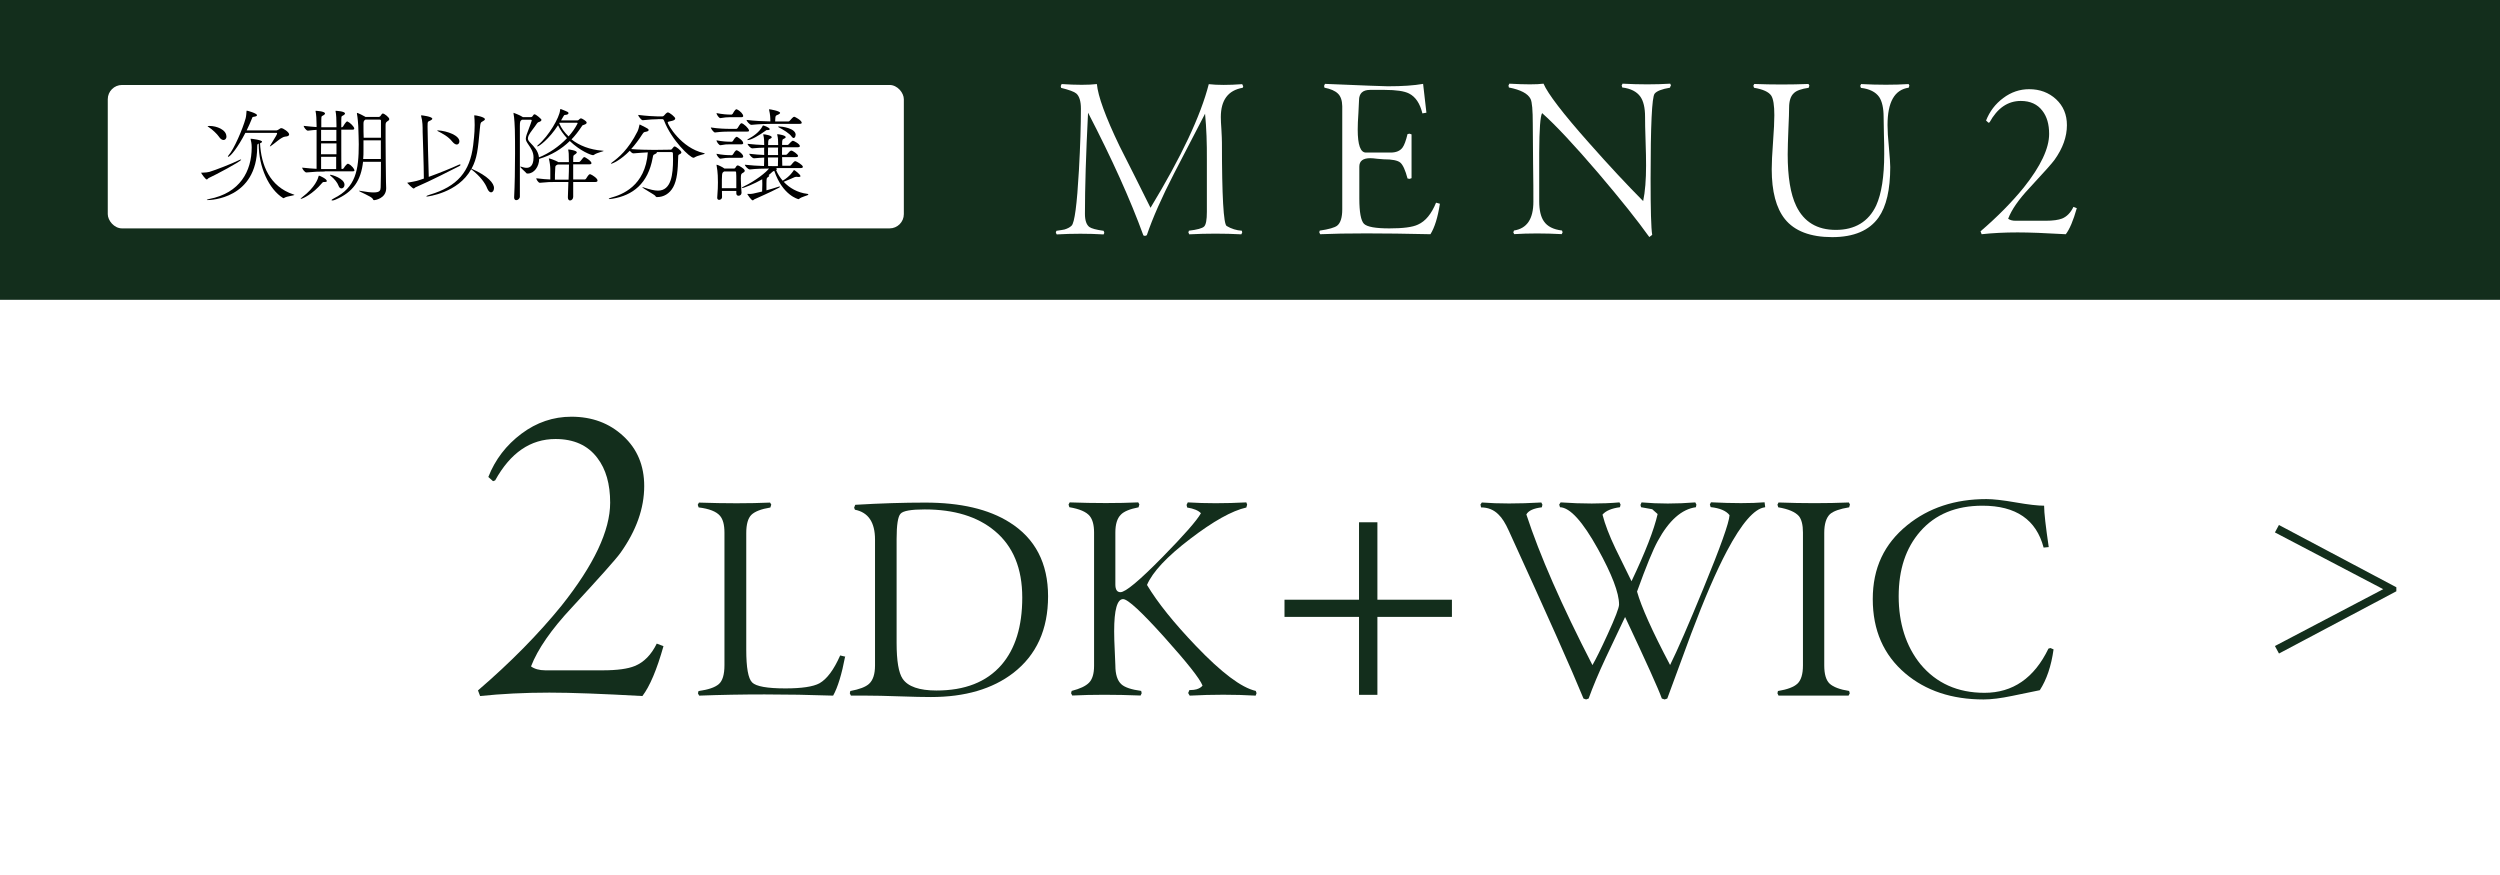 <?xml version="1.0" encoding="UTF-8"?>
<svg xmlns="http://www.w3.org/2000/svg" viewBox="0 0 248.91 87.13">
  <defs>
    <style>
      .cls-1 {
        fill: #fff;
      }

      .cls-2 {
        fill: #132e1c;
      }
    </style>
  </defs>
  <g id="b">
    <rect class="cls-1" width="248.91" height="87.13"/>
    <rect class="cls-2" width="248.91" height="29.85"/>
    <path class="cls-1" d="M123.79,8.56l-.06.18c-1.46.25-2.18,1.23-2.18,2.92,0,.28.02.7.06,1.26.03.57.05.99.05,1.27,0,5.35.16,8.12.47,8.31.47.28.98.44,1.51.47l.04.18-.09.18c-1.7-.09-3.43-.09-5.18,0l-.09-.18.05-.18c.83-.1,1.34-.24,1.52-.42.18-.18.27-.66.27-1.45v-5.2c.01-1.62-.04-3.14-.18-4.58-1.03,1.99-2.06,3.97-3.09,5.96-1.23,2.39-2.13,4.43-2.71,6.14l-.18.07-.16-.05c-1.3-3.57-3.14-7.65-5.51-12.22-.21,4.13-.31,7.49-.31,10.07,0,.65.15,1.09.44,1.31.21.15.68.28,1.42.38l.07.2-.07.16c-1.53-.09-3.08-.09-4.67,0l-.09-.18.06-.18c.42-.06.68-.1.8-.13.3-.09.54-.21.71-.38.3-.28.54-2.11.73-5.49.14-2.5.2-4.56.2-6.16,0-.74-.16-1.25-.46-1.51-.21-.18-.71-.36-1.51-.56l-.04-.18.09-.2c1.5.1,2.67.1,3.51,0,.11,1.2.85,3.25,2.25,6.16,1.04,2.05,2.07,4.1,3.09,6.16,3.07-5.07,5-9.17,5.8-12.31.87.1,1.99.1,3.33,0l.09.2.02-.02Z"/>
    <path class="cls-1" d="M143.36,20.3c-.21,1.35-.52,2.35-.94,3.02-4.86-.11-8.52-.11-10.98,0l-.09-.2.05-.16c.9-.13,1.48-.3,1.73-.49.34-.27.51-.81.51-1.63v-10.27c-.01-.58-.16-1-.44-1.26-.28-.27-.72-.46-1.33-.58l-.04-.18.09-.2c3.81.16,5.89.24,6.25.24,1.46,0,2.63-.08,3.52-.24.07.63.19,1.59.33,2.87l-.4.07c-.24-.99-.68-1.65-1.33-1.98-.47-.24-1.28-.36-2.42-.36h-1.47c-.72,0-1.09.35-1.09,1.04,0,.15-.02.57-.06,1.25-.05.69-.07,1.24-.07,1.66,0,1.53.27,2.29.82,2.29h2.45c.56,0,.96-.17,1.2-.51.16-.22.33-.66.49-1.33l.2-.04.2.07v4.36l-.2.07-.2-.04c-.22-.83-.46-1.36-.72-1.58s-.81-.33-1.66-.33c-.12,0-.33-.02-.63-.05-.3-.04-.54-.06-.7-.06-.73,0-1.09.28-1.09.84v3.16c0,1.38.16,2.22.46,2.53.31.31,1.16.46,2.53.46s2.31-.12,2.85-.38c.74-.33,1.34-1.05,1.8-2.18l.4.11h-.02Z"/>
    <path class="cls-1" d="M166.34,8.53l-.07.2c-.82.14-1.33.34-1.53.6-.27.34-.4,3.17-.4,8.49,0,3.07.05,4.92.16,5.56l-.29.22c-1.16-1.63-2.86-3.76-5.09-6.38-2.38-2.78-4.24-4.77-5.58-5.96-.18.28-.28,1.6-.29,3.94,0-.39,0,1.23,0,4.84,0,.89.16,1.56.47,2,.34.5.94.81,1.8.91l.06.18-.09.18c-1.7-.09-3.28-.09-4.73,0l-.09-.18.07-.18c1.29-.2,1.93-1.15,1.93-2.87,0-.86,0-2.15-.03-3.87-.02-1.72-.03-3.01-.03-3.87,0-1.36-.07-2.19-.22-2.49-.27-.54-.99-.91-2.16-1.14l-.04-.2.09-.18c1.59.09,2.72.09,3.4,0,.42.99,1.92,2.96,4.54,5.91,1.98,2.24,3.78,4.17,5.38,5.78.2-.95.29-2.13.29-3.55,0-.55-.01-1.37-.05-2.46s-.05-1.88-.05-2.39c0-.89-.16-1.56-.47-2-.36-.5-.96-.81-1.8-.91l-.06-.2.09-.18c1.7.09,3.28.09,4.74,0l.09.18-.04.02Z"/>
    <path class="cls-1" d="M190.1,8.53l-.06.2c-1.41.2-2.11,1.43-2.11,3.72,0,.53.04,1.28.14,2.26.09.97.13,1.61.13,1.92,0,2.26-.39,3.93-1.16,5.02-.92,1.3-2.46,1.96-4.62,1.96s-3.75-.6-4.71-1.8c-.87-1.09-1.31-2.75-1.31-4.96,0-.61.04-1.51.13-2.7s.13-2.08.13-2.68c0-.98-.1-1.63-.31-1.95-.25-.37-.82-.63-1.71-.78l-.07-.2.09-.18c1.84.07,3.64.07,5.4,0l.09.16-.07.22c-.73.11-1.23.28-1.48.54-.31.28-.47.76-.47,1.45,0,.37-.02,1.08-.07,2.13-.04,1.05-.07,1.88-.07,2.51,0,2.25.28,3.96.85,5.14.76,1.58,2.07,2.38,3.95,2.38s3.25-.81,4.01-2.43c.53-1.17.8-2.88.8-5.13,0-.47,0-1.13-.03-1.96-.02-.83-.03-1.4-.03-1.71,0-.89-.15-1.56-.44-2-.35-.5-.96-.81-1.82-.91l-.07-.2.09-.18c1.72.09,3.3.09,4.73,0l.09.18-.02-.02Z"/>
    <path class="cls-1" d="M206.77,20.74c-.34,1.21-.71,2.08-1.09,2.58-2.06-.12-3.66-.18-4.8-.18-1.29,0-2.48.06-3.58.18l-.11-.29c1.69-1.45,3.13-2.91,4.32-4.38,1.67-2.1,2.51-3.88,2.51-5.31,0-.97-.22-1.73-.67-2.31-.49-.65-1.21-.98-2.15-.98-1.29,0-2.33.71-3.11,2.13l-.11.04-.24-.22c.36-.91.92-1.65,1.71-2.24s1.65-.88,2.58-.88c1.07,0,1.96.34,2.68,1,.72.67,1.08,1.53,1.08,2.58,0,1.16-.41,2.3-1.23,3.45-.23.33-1.07,1.26-2.51,2.82-1.07,1.14-1.77,2.15-2.11,3.05.18.13.42.2.74.2h2.98c.74,0,1.29-.08,1.65-.22.47-.19.85-.58,1.13-1.16l.36.14h-.03Z"/>
    <path class="cls-2" d="M66.06,64.33c-.66,2.34-1.36,4-2.1,4.97-3.97-.22-7.06-.34-9.26-.34-2.49,0-4.79.12-6.9.34l-.21-.56c3.26-2.8,6.03-5.62,8.32-8.44,3.23-4.06,4.84-7.48,4.84-10.25,0-1.86-.42-3.34-1.28-4.46-.94-1.25-2.33-1.88-4.16-1.88-2.49,0-4.49,1.37-6.01,4.12l-.21.08-.47-.42c.68-1.74,1.79-3.18,3.3-4.31,1.51-1.13,3.17-1.69,4.97-1.69,2.06,0,3.78.64,5.17,1.93,1.39,1.28,2.08,2.94,2.08,4.97,0,2.23-.79,4.44-2.36,6.65-.45.63-2.07,2.44-4.84,5.44-2.06,2.2-3.41,4.16-4.07,5.87.34.25.82.39,1.42.39h5.74c1.43,0,2.49-.15,3.17-.43.91-.37,1.64-1.11,2.19-2.23l.68.26h-.01Z"/>
    <path class="cls-2" d="M84.15,65.34c-.34,1.79-.74,3.1-1.2,3.92-4.65-.16-9.1-.16-13.34,0l-.12-.23.06-.23c.97-.13,1.64-.36,2.02-.69.37-.32.56-.95.56-1.88v-13.2c0-.78-.15-1.34-.45-1.68-.36-.42-1.06-.7-2.12-.83l-.09-.26.12-.22c2.63.09,4.99.09,7.08,0l.12.2-.09.29c-.92.15-1.55.4-1.89.73-.34.34-.51.94-.51,1.82v11.6c0,1.79.19,2.88.59,3.27.39.39,1.49.59,3.3.59,1.64,0,2.77-.17,3.4-.51.74-.42,1.43-1.34,2.06-2.77l.52.12-.02-.04Z"/>
    <path class="cls-2" d="M104.35,59.37c0,3.3-1.15,5.84-3.46,7.63-2.08,1.6-4.81,2.4-8.2,2.4-.7,0-1.76-.02-3.16-.07s-2.45-.07-3.15-.07h-1.66l-.11-.23.05-.23c.92-.17,1.53-.41,1.86-.71.4-.36.6-.97.6-1.83v-12.54c0-1.72-.67-2.71-2-2.97l-.08-.2.11-.29c2.51-.15,4.84-.22,6.97-.22,3.51,0,6.31.65,8.4,1.97,2.55,1.6,3.83,4.06,3.83,7.37h0ZM101.78,59.49c0-2.9-.91-5.11-2.74-6.63-1.71-1.43-4.04-2.14-6.97-2.14-1.35,0-2.16.14-2.41.43-.26.28-.39,1.12-.39,2.51v10.35c0,1.79.2,2.98.6,3.57.53.78,1.66,1.17,3.37,1.17,2.82,0,4.98-.84,6.46-2.54,1.39-1.6,2.08-3.84,2.08-6.71h0Z"/>
    <path class="cls-2" d="M125.1,69.03l-.08.23c-2.11-.12-4.31-.12-6.57,0l-.15-.26.12-.29c.34,0,.58-.04.71-.08.27-.08.47-.2.6-.37-.28-.71-1.54-2.29-3.77-4.78-2.29-2.55-3.67-3.83-4.14-3.83-.59,0-.89,1.07-.89,3.2,0,.52.02,1.17.06,1.97s.06,1.28.06,1.43c0,.89.2,1.52.6,1.88.34.31,1,.53,1.97.66l.05.23-.11.23c-2.55-.1-4.82-.1-6.8,0l-.12-.23.06-.23c.82-.21,1.4-.48,1.73-.82s.5-.89.5-1.67v-13.29c0-.74-.15-1.28-.43-1.63-.34-.42-1.02-.71-2.03-.88l-.08-.26.11-.22c2.53.09,4.81.09,6.83,0l.11.2-.08.29c-.88.17-1.47.42-1.77.74-.36.36-.54.95-.54,1.77v5.17c0,.52.17.77.51.77.5,0,1.88-1.15,4.15-3.46,2.17-2.21,3.46-3.68,3.86-4.4-.25-.27-.7-.46-1.37-.57l-.06-.26.12-.25c1.77.11,3.72.11,5.83,0l.08.22-.08.29c-1.43.32-3.3,1.37-5.6,3.13-2.31,1.76-3.74,3.29-4.29,4.58,1.06,1.77,2.69,3.79,4.86,6.06,2.55,2.67,4.54,4.17,5.97,4.49l.08.23h0Z"/>
    <path class="cls-2" d="M135.31,52h1.83v7.71h7.42v1.71h-7.42v7.76h-1.83v-7.76h-7.42v-1.71h7.42v-7.71Z"/>
    <path class="cls-2" d="M175.71,50.51c-1.04.13-2.3,1.58-3.77,4.35-1.05,1.98-2.24,4.73-3.57,8.26-.8,2.15-1.59,4.3-2.37,6.43l-.26.09-.28-.09c-.32-.91-1.54-3.62-3.66-8.12-.63,1.33-1.27,2.68-1.91,4.03-.73,1.56-1.3,2.92-1.72,4.09l-.25.09-.26-.09c-1.16-2.84-3.64-8.4-7.43-16.69-.34-.76-.68-1.3-1.03-1.63-.46-.47-1.04-.71-1.74-.71l-.06-.29.14-.2c1.64.13,3.61.13,5.92,0l.11.22-.06.26c-.82.1-1.33.33-1.54.71,1.32,4.04,3.51,9.04,6.58,15,.32-.55.83-1.57,1.51-3.06.76-1.66,1.14-2.65,1.14-2.97,0-1.16-.71-3.01-2.11-5.54-1.51-2.72-2.76-4.11-3.77-4.15l-.08-.26.14-.22c2.17.15,4.13.15,5.86,0l.11.22-.06.26c-.83.11-1.42.36-1.74.74.25.97.68,2.09,1.29,3.37.53,1.08,1.06,2.17,1.6,3.26,1.37-2.88,2.24-5.11,2.6-6.69l-.54-.48-1.11-.2-.06-.23.11-.25c1.7.15,3.48.15,5.35,0l.11.22-.05.26c-1.41.19-2.68,1.31-3.8,3.37-.47.85-1.16,2.53-2.06,5.03.42,1.5,1.51,3.94,3.29,7.31.72-1.45,1.83-3.99,3.32-7.63,1.69-4.11,2.56-6.54,2.6-7.29-.34-.44-.97-.7-1.88-.8l-.08-.26.11-.22c2.21.11,3.99.11,5.34,0l.06.48-.04.02Z"/>
    <path class="cls-2" d="M184.19,50.22l-.08.29c-.93.15-1.57.38-1.91.68-.38.37-.57.99-.57,1.86v13.2c0,.88.18,1.48.54,1.82.36.33,1.01.58,1.94.73l.06.23-.12.23h-6.97l-.11-.23.05-.23c.94-.15,1.58-.4,1.94-.73.36-.34.55-.94.55-1.82v-13.23c0-.76-.14-1.3-.4-1.63-.37-.42-1.05-.71-2.06-.88l-.08-.26.11-.22c2.44.09,4.78.09,7,0l.11.2h0Z"/>
    <path class="cls-2" d="M204.46,64.66c-.23,1.66-.69,3.01-1.37,4.06-.94.19-1.86.38-2.77.57-1.1.23-2.05.35-2.83.35-3.16,0-5.76-.87-7.8-2.6-2.15-1.83-3.23-4.29-3.23-7.39s1.14-5.5,3.43-7.36c2.13-1.73,4.76-2.6,7.89-2.6.67,0,1.64.11,2.9.33,1.27.22,2.22.33,2.84.33,0,.7.16,2.08.46,4.12l-.51.05c-.73-2.78-2.75-4.17-6.09-4.17-2.63,0-4.7.85-6.2,2.57-1.43,1.64-2.14,3.78-2.14,6.45s.72,4.97,2.17,6.76c1.58,1.9,3.71,2.85,6.37,2.85,2.82,0,4.95-1.46,6.37-4.4l.2-.06.32.14h0Z"/>
    <path class="cls-2" d="M226.9,65.06l-.4-.74,10.78-5.66-10.78-5.65.4-.74,11.69,6.2v.4l-11.69,6.2h0Z"/>
  </g>
  <g id="_レイヤー_2" data-name="レイヤー 2">
    <g id="_レイヤー_2-2" data-name=" レイヤー 2">
      <rect class="cls-1" x="10.73" y="8.46" width="79.26" height="14.28" rx="1.42" ry="1.42"/>
      <g>
        <path d="M20.77,17.74c-.1.05-.12.13-.18.13-.14,0-.56-.62-.56-.66t0-.02h.14c.27,0,.56-.04.69-.08.6-.18,2.23-.81,3.01-1.2.04-.02.08-.03.1-.03.03,0,.04.01.04.02,0,.17-2.64,1.56-3.26,1.84,0,0,.02,0,.02,0ZM29.32,19.39c0,.09-.72.13-1,.3-.02.01-.05.04-.08.04h-.04c-1.44-.89-2.44-3.12-2.44-5.36v-.07c-.11.03-.15.04-.15.32-.02,5.2-4.7,5.3-4.91,5.3-.08,0-.11,0-.11-.02s.12-.06.25-.09c3.05-.59,4.22-2.76,4.22-5.13v-.03c0-.35-.07-.64-.11-.8,0-.01-.01-.02-.01-.03h.12s1.03.11,1.03.29c0,.05-.06.1-.16.14l-.04.02c.11,2.14.94,4.3,3.33,5.09.07.02.1.04.1.06,0,0,0-.03,0-.03ZM22.55,13.58c0,.21-.12.36-.29.36-.14,0-.31-.09-.47-.34-.16-.24-.65-.72-1.02-.95-.06-.04-.1-.06-.1-.08,0-.03.19-.03.21-.03.68,0,1.66.37,1.66,1.04h.01ZM28.79,13.38c0,.11-.11.21-.39.22-.38.02-1.12.75-1.44.94-.04.02-.06.04-.08.04,0,0-.01,0-.01-.02s.01-.04.04-.08c.6-.97.68-1.12.68-1.19,0-.04-.02-.06-.05-.06h-3.11c-.75,1.46-1.5,2.38-1.71,2.38-.02,0-.03-.01-.03-.03s.02-.06.07-.12c.53-.59,1.41-2.62,1.7-3.69.06-.23.07-.54.08-.64.01-.08,0-.11.05-.11s1,.26,1,.45c0,.08-.13.13-.28.15-.18.03-.17.02-.23.19-.14.37-.33.77-.52,1.17h2.99c.09,0,.35-.19.35-.19.03-.02.08-.03.12-.03.17,0,.77.39.77.63h0Z"/>
        <path d="M32.3,18.12c-.12,0-.15,0-.25.12-.91,1.08-1.92,1.56-2.1,1.56-.01,0-.02,0-.02-.01,0-.02.05-.07.15-.15,1.32-1,1.58-1.86,1.64-2.09,0-.04.02-.06.05-.06.06,0,.77.32.77.53,0,.06-.05.1-.21.1,0,0-.03,0-.03,0ZM32.3,17.08c-.5,0-.97.01-1.79.09h-.01c-.16,0-.42-.37-.42-.48.54.06,1.03.1,1.44.12v-3.88c-.21,0-.47.04-.86.08h-.01c-.16,0-.42-.37-.42-.48.54.06.95.1,1.29.12v-.2c0-.49-.03-1.07-.1-1.37v-.03s0-.02.02-.02c0,0,.92.04.92.27,0,.05-.04.1-.11.15-.21.15-.26,0-.26.52v.7h1.51v-.22c0-.49-.02-1.07-.09-1.37v-.03s0-.02.02-.02c0,0,.92.04.92.27,0,.05-.04.1-.11.15-.21.15-.26,0-.26.52v.7h.07s.08-.03.11-.08c0-.02.29-.5.4-.5.02,0,.04,0,.05.01.25.11.66.52.66.7,0,.06-.04.11-.18.11h-1.11v2.05c0,.72,0,1.38.02,1.86h.12s.08-.03.11-.08c.09-.17.32-.44.4-.44.02,0,.04,0,.05.01.35.15.61.55.61.64,0,.06-.04.11-.18.11h-2.77l-.02.02h-.02ZM31.97,14.28c0,.36-.01.72-.01,1.08h1.54v-1.08h-1.53ZM33.49,12.93h-1.52v1.1h1.52v-1.1ZM31.97,15.61v1.22h1.5v-1.22h-1.52.02ZM33.71,18.5c-.13-.33-.37-.65-.83-1.03-.02-.02-.03-.03-.03-.04,0-.02.04-.03.07-.03.1,0,1.38.36,1.38,1,0,.2-.14.36-.3.36-.11,0-.22-.07-.29-.25h0ZM36.15,16.08c-.2,1.89-.99,3.05-2.75,3.8-.13.06-.24.08-.31.08-.05,0-.08-.01-.08-.03,0-.04.08-.1.25-.19,2.17-1.08,2.46-2.81,2.46-5.38,0-.58-.03-1.03-.05-1.82,0-.09-.06-.87-.13-1.21v-.07s0-.02.02-.02c.07,0,.72.32.78.37l.04.03h1.36s.11-.04.14-.09c.04-.07.16-.25.23-.25.16,0,.65.39.65.56,0,.12-.15.19-.21.23-.15.11-.16.18-.16.44v1.21c0,1.42.03,3.42.04,4.37,0,.13.02.45.02.63,0,1.04-1.14,1.19-1.19,1.19-.08,0-.11-.04-.15-.13-.1-.24-1.37-.72-1.37-.8,0,0,0-.01.03-.01s.07.01.14.02c.59.11,1.01.15,1.3.15.61,0,.68-.2.69-.5.02-.64.03-1.57.03-2.55h-1.78l.02-.03h-.02ZM37.93,13.7v-1.69c0-.1-.1-.1-.11-.1h-1.44l-.08.06c-.09.07-.11.19-.11.37,0,.56,0,.97.02,1.37h1.74-.02ZM37.93,13.97h-1.74v.98c0,.31,0,.6-.03.88h1.76v-1.85h.01Z"/>
        <path d="M41.38,18.64c-.07.03-.12.13-.2.13-.1,0-.64-.55-.64-.57,0-.01.03-.01.08-.02.85-.15.87-.15,1.58-.4,0-1.15-.12-4.63-.12-4.65,0-.52,0-1.06-.15-1.57v-.06s0-.02.02-.02c.03,0,1.09.12,1.09.34,0,.06-.07.11-.15.16-.3.16-.32.04-.32.65,0,.55.08,3.91.12,4.98,1.08-.39,2.33-.9,3.02-1.22.03-.01.06-.02.08-.02.04,0,.06.02.06.04,0,.04-.03.09-.12.13-.72.36-2.82,1.45-4.34,2.1h-.01ZM49.18,18.75c0,.23-.13.4-.29.4-.12,0-.26-.11-.38-.39-.19-.51-.69-1.22-1.6-1.91-1.29,2.37-4.36,2.72-4.4,2.72s-.06-.01-.06-.02c0-.04.14-.11.32-.16,2.78-.82,4.02-2.31,4.34-4.92.15-1.23.15-1.79.15-2.02,0-.38-.02-.71-.04-.9v-.05s0-.02.02-.02c.15,0,1.04.17,1.04.39,0,.08-.11.15-.27.24-.14.08-.18.08-.23.67-.2,2.15-.27,2.96-.83,4.02,1.66.73,2.24,1.45,2.24,1.94h0ZM45.74,14.07c0,.17-.1.32-.26.32-.12,0-.27-.08-.44-.28-.41-.52-.94-.79-1.48-1.07,0,0-.02-.02-.02-.03,0-.02.02-.03.06-.03.95.06,2.14.51,2.14,1.1h0Z"/>
        <path d="M60.13,15.01c0,.06-.68.18-.98.4-.04.03-.07.04-.11.04-.17,0-1.26-.4-2.31-1.41-.83.81-1.83,1.41-3.05,1.78,0,.76-.5,1.46-1.14,1.46h-.03c-.07,0-.09-.02-.1-.04-.08-.11-.61-.55-.61-.64,0,0,0-.02.02-.02s.04.01.07.02c.19.06.37.11.53.11.23,0,.7-.08.7-1.03,0-.55-.25-.9-.52-1.3-.16-.24-.25-.38-.25-.57,0-.1.03-.22.08-.39.08-.26.4-1.04.51-1.41v-.03s-.03-.06-.08-.06h-.9l-.02.02c-.14.1-.18.13-.18.63v7c0,.2-.19.36-.36.36-.11,0-.21-.08-.21-.26v-.04c.06-1.18.09-2.79.09-4.35,0-.83,0-1.66-.02-2.39,0-.2-.05-1.21-.13-1.57v-.09s.61.22.88.4l.04.03h.81s.08,0,.12-.04c.05-.05.13-.18.15-.2.03-.03.06-.04.09-.04.14,0,.69.47.69.55s-.08.16-.2.2c-.06.02-.16.03-.26.18-.2.32-.7.91-.81,1.17-.05.12-.08.21-.08.31,0,.15.09.27.27.46.32.34.76.76.83,1.42.98-.39,2-1.08,2.79-1.91-.36-.4-.67-.82-.89-1.29-.9,1.39-1.9,2.11-2.04,2.11-.02,0-.04-.01-.04-.02,0-.03.03-.07.1-.13,1.07-.9,2.12-2.74,2.18-3.44,0-.1.02-.13.06-.13,0,0,.03,0,.05.01.7.28.73.29.73.4,0,.08-.1.16-.31.17-.13.01-.12.02-.21.17-.07.13-.14.24-.22.38h1.59c.09,0,.12-.01.16-.05.07-.07.14-.13.19-.15h.02s.05.01.08.01h.02s.49.24.49.41c0,.07-.06.15-.25.21-.2.06-.16.04-.25.18-.31.47-.64.9-1.01,1.28.78.62,1.84,1.03,3.06,1.12.11.01.15.02.15.04,0,0,.02-.03.02-.03ZM59.49,17.99c0,.06-.05.13-.21.13h-2.21v1.48h0c0,.21-.16.36-.31.36-.12,0-.22-.09-.22-.31,0-.06.02-.63.05-1.53h-1.28c-.49,0-.78,0-1.56.08h0c-.16,0-.36-.35-.36-.45.59.07,1.03.11,1.4.12v-1.04c0-.26-.05-.67-.14-1.01v-.05h0c.06-.01.64.2.87.33l.06.04h1.06v-.1c0-.71-.02-.91-.06-1.07v-.07s0-.02.02-.02c.06,0,.83.1.83.29,0,.07-.09.13-.12.16-.19.16-.24.05-.24.51v.29h.6s.09-.05.13-.1c.24-.31.31-.39.37-.39.11,0,.72.4.72.6,0,.06-.04.12-.19.12h-1.63v1.51h1.17s.08-.03.11-.08c.27-.44.33-.44.37-.44h.07c.22.09.7.41.7.61v.03ZM55.54,16.38l-.07.03c-.22.1-.17.17-.19.41-.03.43-.03.69-.03,1.07h1.36c.02-.53.04-1.05.04-1.51h-1.11ZM57.5,12.26s0-.04-.06-.04h-1.73l-.03.05c.2.49.53.93.93,1.31.35-.39.64-.8.87-1.24,0-.02.03-.05.03-.08h0Z"/>
        <path d="M65.35,19.6c-.06,0-.08-.06-.1-.09-.06-.12-1.3-.78-1.3-.87,0,0,0-.01.02-.01s.06.01.14.04c.6.2,1.05.31,1.4.31,1.33,0,1.5-1.62,1.5-3.11,0-.18,0-.37-.01-.55,0-.1-.01-.18-.15-.18h-1.46s.01.03.01.04c0,.06-.1.13-.22.18-.11.05-.14.02-.2.37-.46,2.53-1.96,3.73-4.03,4.06-.12.02-.21.03-.27.03-.05,0-.07-.01-.07-.02,0-.03.11-.09.26-.13.99-.27,3.39-1.11,3.63-4.5-.44.02-.96.06-1.44.1h0c-.11,0-.25-.13-.36-.26-.88.91-1.71,1.29-1.85,1.29-.02,0-.02-.01-.02-.02,0-.02.04-.06.13-.13.6-.44,1.59-1.23,2.51-3.06.1-.21.16-.47.19-.62,0-.04,0-.07.03-.07,0,0,.02,0,.04.01.84.42.85.43.85.54,0,.07-.07.13-.28.17-.17.03-.2.03-.33.22-.37.58-.75,1.08-1.13,1.5.71.06,1.6.08,2.17.08h.28l1.46-.02c.11,0,.12-.04.16-.08.1-.1.11-.15.18-.21.03-.02.05-.03.08-.03.13,0,.67.42.67.59,0,.07-.05.13-.2.2-.12.06-.11.07-.12.34-.03,1.18-.1,2.19-.49,2.91-.37.68-.98,1-1.58,1h-.11l.02-.02h-.01ZM65.5,11.87c-.31,0-.93.03-1.51.1h0c-.14,0-.45-.41-.45-.53.74.1,1.64.15,1.94.15h.48c.05,0,.12-.04.16-.09.06-.08.27-.31.37-.31.17,0,.74.46.74.61,0,.11-.14.19-.31.23-.27.07-.44.07-.44.17,0,.2,1.33,2.53,3.58,3.04.08.02.11.03.11.05,0,.08-.68.16-1.03.39-.03.02-.06.03-.09.03-.34,0-2.17-1.73-2.93-3.69-.05-.13-.1-.16-.2-.16h-.43.02-.01Z"/>
        <path d="M74.58,13c0,.06-.04.1-.18.1h-1.75c-.39,0-.83.01-1.46.09h-.01c-.12,0-.41-.39-.41-.5.75.12,1.49.14,1.89.14h.66s.09-.03.12-.08c.27-.46.34-.48.38-.48.19,0,.75.52.75.72h.01ZM74.15,17.01c0,.12-.16.18-.22.22-.12.08-.17.1-.17.55,0,.36.03.77.07,1.4v.02c0,.18-.15.29-.3.29-.11,0-.22-.07-.22-.24v-.24h-1.43c0,.2.01.42.01.63,0,.15-.16.26-.29.26-.1,0-.19-.06-.19-.2v-.03c.06-.77.07-1.14.07-1.52,0-.3,0-.98-.13-1.66,0-.03-.01-.05-.01-.06,0-.02.01-.03.02-.03.08,0,.57.22.77.38h.96c.05,0,.1-.03.13-.08.1-.18.16-.23.23-.23.04,0,.08.01.12.03.42.23.58.38.58.51ZM74,11.54c0,.06-.04.13-.18.13h-1.17c-.3,0-.45.02-.92.09h-.01c-.14,0-.38-.35-.38-.5.58.12,1.09.15,1.39.15h.11s.08-.03.11-.08c.01-.01.23-.45.37-.45.02,0,.04,0,.05.01.37.17.62.5.62.64h0ZM74,14.24c0,.06-.04.13-.18.13h-1.17c-.3,0-.45,0-.92.09h-.01c-.12,0-.38-.32-.38-.49.58.12,1.09.14,1.39.14h.15s.07-.03.1-.08c.16-.31.33-.41.36-.41.02,0,.04,0,.05.01.06.03.6.36.6.6h0ZM74,15.58c0,.06-.04.13-.18.13h-1.17c-.3,0-.45.01-.92.09h-.01c-.12,0-.38-.34-.38-.49.58.12,1.08.14,1.38.14h.16s.07-.03.1-.08c.06-.11.24-.41.36-.41.02,0,.04,0,.05.01.24.11.6.39.6.6h0ZM73.31,17.82c0-.21,0-.41-.02-.65,0-.01-.01-.1-.07-.1h-1.12s-.04.02-.06.04c-.17.12-.17.16-.17,1.63h1.44c0-.39,0-.66,0-.92ZM80.46,19.39c0,.07-.66.2-.88.4-.02.02-.05.04-.08.04-.02,0-1.58-.37-2.41-2.82-.07.02-.13.04-.2.11-.1.1-.22.2-.37.32.05.02.07.04.07.06,0,.04-.05.09-.13.14-.13.08-.14.09-.15.61v.7c.33-.09.72-.2,1.14-.34.08-.03.14-.04.17-.04s.04.01.04.02c0,.03-.03.06-.1.1-1.01.53-2.03.95-2.42,1.14-.1.04-.13.12-.19.12-.15,0-.54-.6-.54-.61,0-.03.02-.04.03-.04.05.01.11.01.17.01.26,0,.33-.01,1.27-.24.02-.44.02-.69.02-.73,0-.21-.01-.37-.01-.49-.78.45-1.82.87-1.99.87-.03,0-.04-.01-.04-.02,0-.03.06-.07.18-.13,1.17-.55,2.3-1.46,2.52-1.79-.54,0-1.27.02-1.9.09h-.01c-.17,0-.49-.35-.49-.47.57.07,1.3.11,1.91.13.01-.25.02-.57.02-.84-.26.01-.58.03-1.01.07h-.01c-.17,0-.47-.34-.47-.45.56.07,1.06.1,1.49.12,0-.28-.01-.5-.01-.52,0-.07.01-.13.01-.21-.34,0-.71.03-1.18.07h-.01c-.17,0-.47-.34-.47-.45.59.07,1.17.1,1.66.12,0-.34-.01-.71-.09-1-.01-.02-.01-.04-.01-.05s.01-.02.02-.02c.16,0,.83.12.83.29,0,.05-.04.09-.1.12-.23.13-.25.05-.26.56v.1h1c0-.34-.01-.72-.09-1.01-.01-.02-.01-.04-.01-.05s.01-.02.02-.02c.16,0,.83.12.83.29,0,.05-.04.09-.1.12-.23.13-.25.05-.26.56v.1h.55c.05,0,.1-.05.14-.1.04-.04.29-.32.38-.32s.7.32.7.53c0,.06-.05.12-.21.12h-1.56v.1c0,.22-.01.45-.01.65h.4c.05,0,.1-.04.14-.09.14-.18.29-.33.39-.33.13,0,.67.37.67.53,0,.06-.05.12-.21.12h-1.38c0,.37.01.68.02.86h.76c.05,0,.1-.05.14-.1.05-.07.28-.36.39-.36s.76.38.76.57c0,.06-.05.12-.21.12h-2.51c.11.04.15.07.15.1s-.04.07-.1.09c.15.38.38.74.66,1.07.75-.44,1.07-.99,1.1-1.04.01-.02.01-.03.02-.03.06,0,.65.45.65.61,0,.06-.06.09-.17.09-.04,0-.09,0-.14-.01-.04-.01-.07-.01-.11-.01-.05,0-.1.01-.15.03-.12.06-.56.25-1.1.47.57.61,1.37,1.08,2.35,1.2.07.01.11.02.11.04l-.03.05h0ZM79.83,12.22c0,.05-.05.11-.2.11h-2.68c-.51,0-1.33.02-2.13.1h-.01c-.17,0-.48-.37-.48-.49.77.1,1.76.14,2.37.15,0-.39-.02-.7-.12-1.12-.01-.03-.01-.05-.01-.06,0-.02.01-.03.03-.03.07,0,1.07.17,1.07.36,0,.05-.06.1-.15.15-.29.15-.32.03-.34.64v.06h1.33c.06,0,.1-.05.14-.09.11-.13.33-.38.42-.38.08,0,.75.37.75.59h.01ZM76.64,12.85c0,.05-.05.1-.18.1h-.14s-.06.03-.12.08c-.57.42-1.4.92-1.77.92-.02,0-.03-.01-.03-.02,0-.02.04-.05.13-.11.37-.2,1.08-.63,1.41-1.29.01-.03.02-.04.04-.04.05,0,.66.21.66.37h0ZM77.46,14.91c0-.07.01-.14.01-.22h-1v.09c0,.23-.01.45-.01.66h1.01c0-.28-.01-.51-.01-.53ZM76.46,15.68c0,.37.01.67.02.85.2,0,.38.01.51.01h.46c.01-.25.02-.58.02-.86,0,0-1.01,0-1.01,0ZM79.21,13.43c0,.16-.08.31-.19.31-.06,0-.13-.04-.2-.14-.22-.32-.83-.69-1.3-.93-.03-.02-.04-.03-.04-.05s.03-.03.07-.03c.29,0,1.67.17,1.67.84h0Z"/>
      </g>
    </g>
  </g>
</svg>